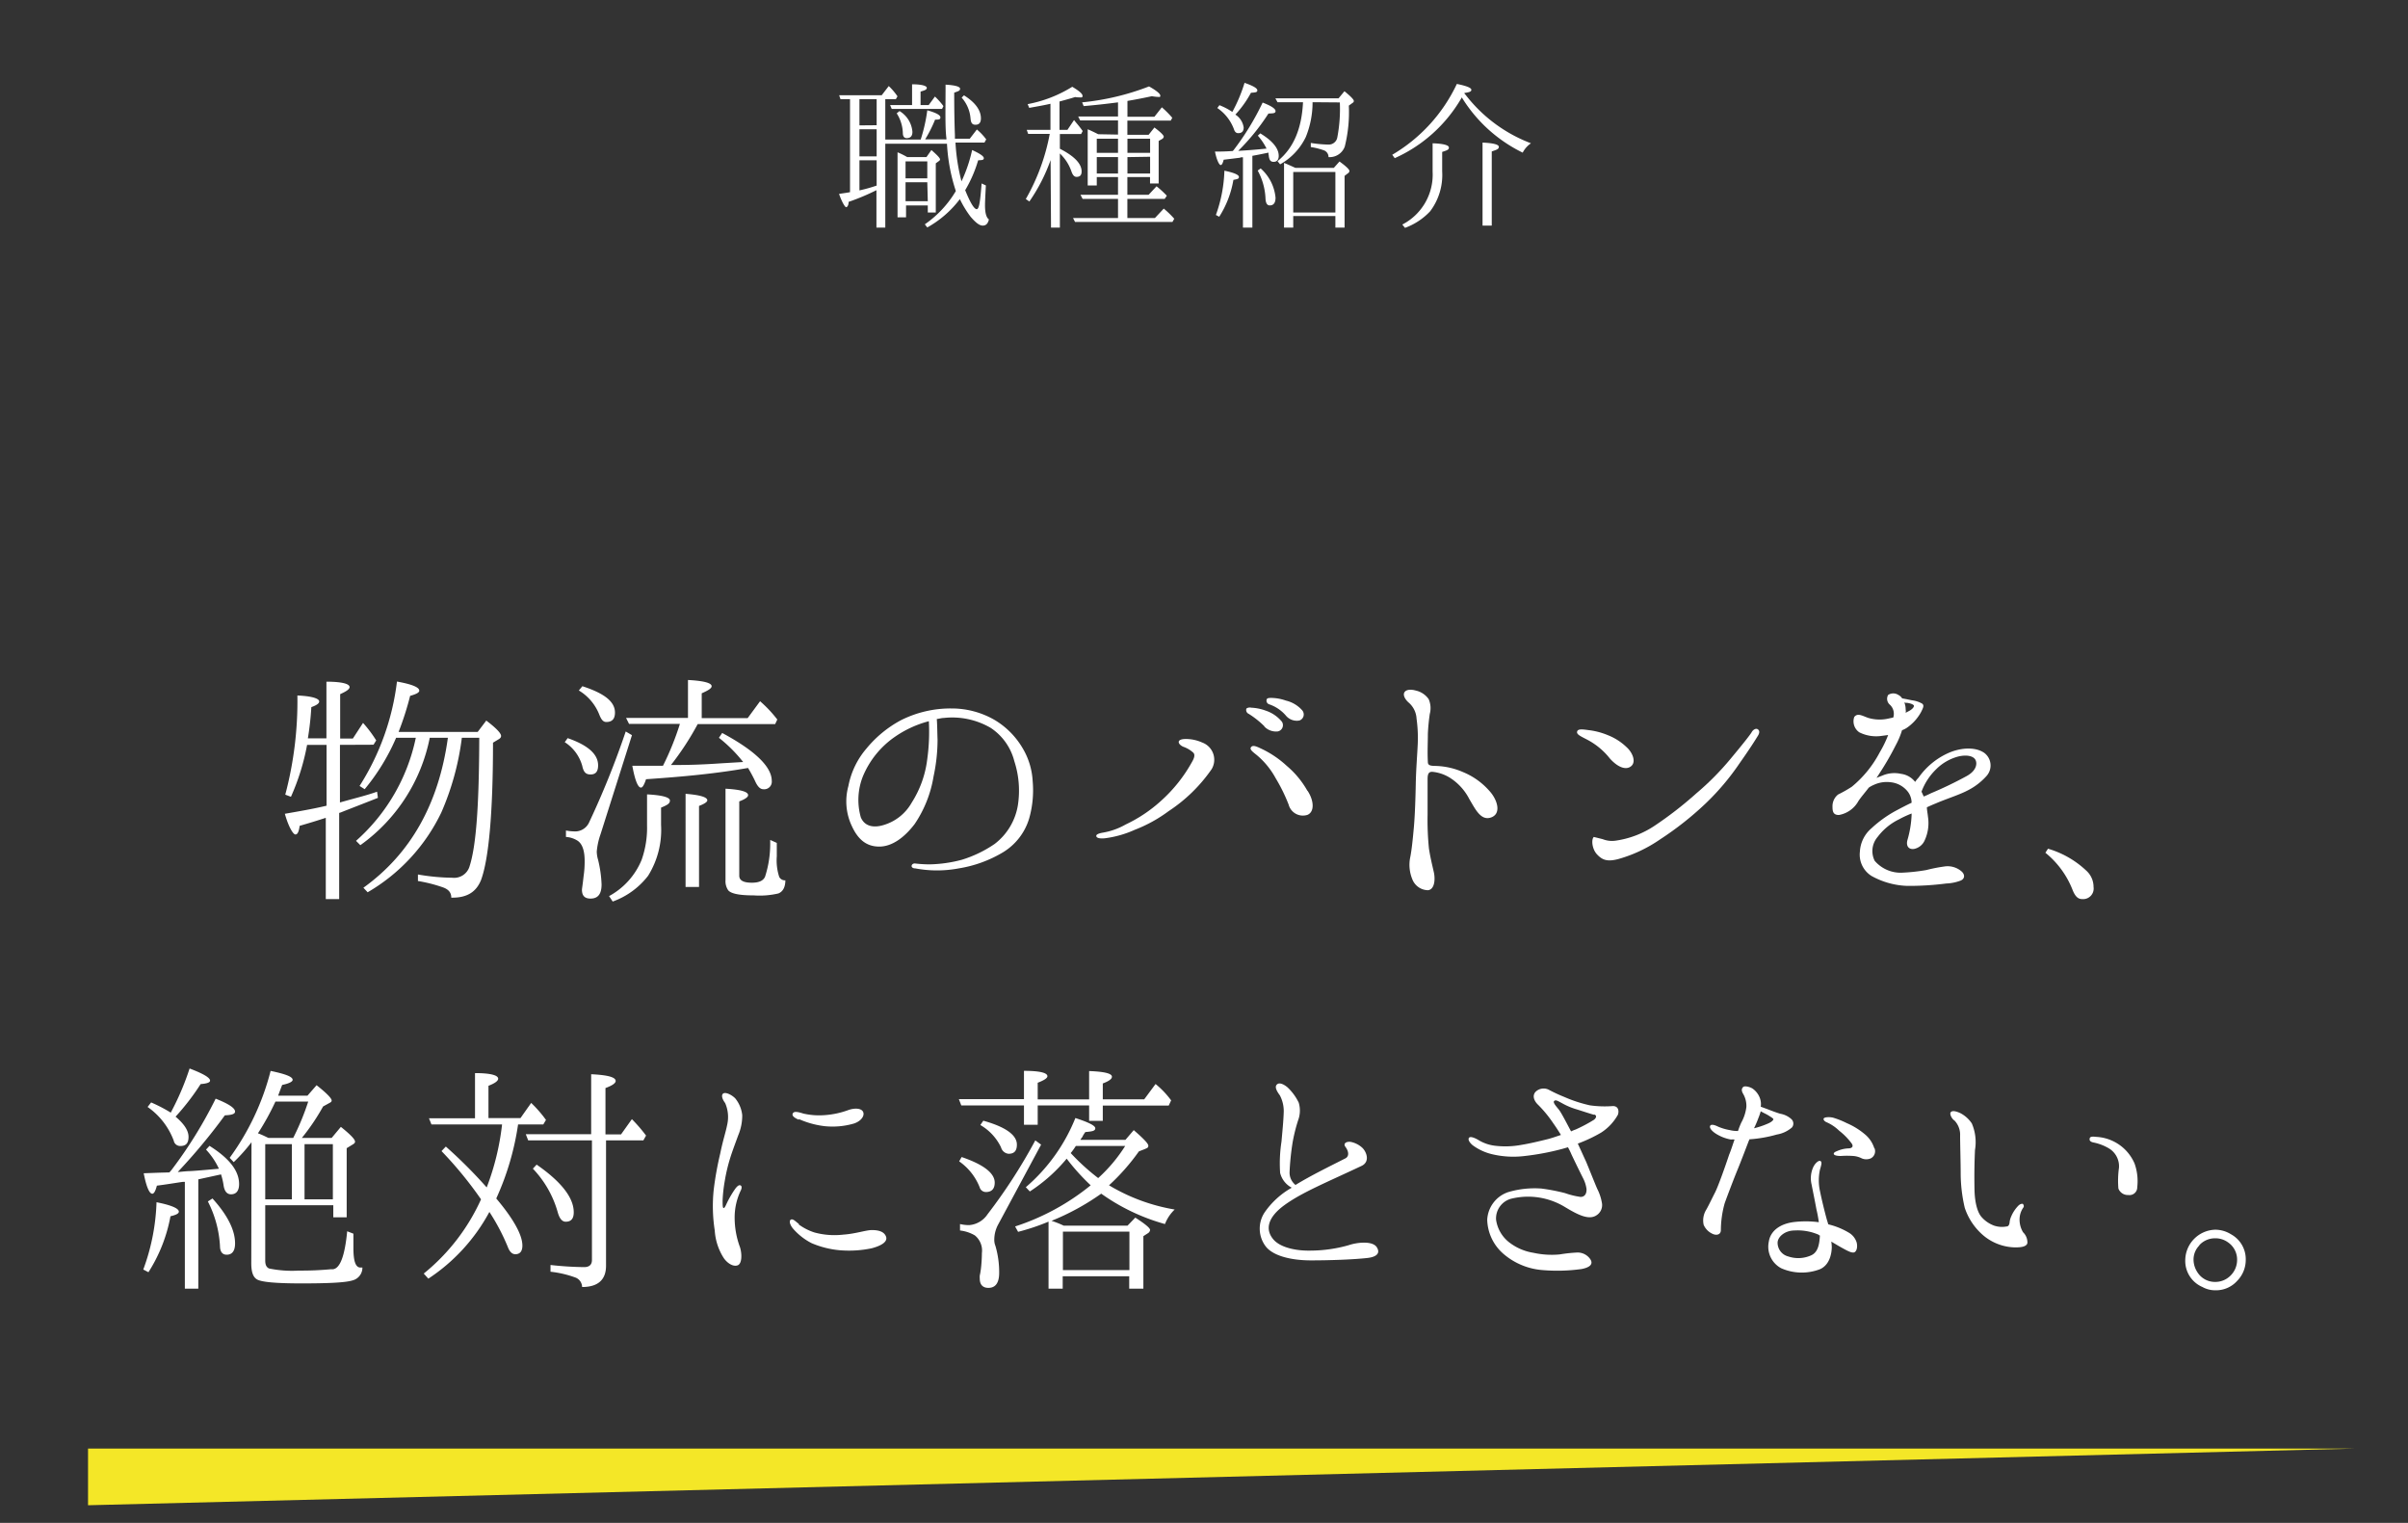 <svg id="レイヤー_1" data-name="レイヤー 1" xmlns="http://www.w3.org/2000/svg" width="340" height="215" viewBox="0 0 340 215"><rect x="0" y="0" width="340" height="215" fill="#333333" stroke="none"/><defs><style>.cls-1{isolation:isolate;}.cls-2{fill:#fff;}.cls-3{fill:#f4e727;}</style></defs><title>アートボード 1</title><g class="cls-1"><g class="cls-1"><path class="cls-2" d="M133.63,19.68l0-.15c-.2-1.53-.12-4.05-.12-7.58,1.37.08,2.05.28,2.05.58s-.28.35-.83.55c0,2.72.05,4.72.1,6l0,.5h2.1l1-1.3a7.94,7.94,0,0,1,1.32,1.4l-.25.45h-4.09a27.52,27.52,0,0,0,.85,5.47,20.72,20.72,0,0,0,1.5-4.42c1.09.5,1.65.87,1.65,1.15s-.26.27-.8.3a18.21,18.21,0,0,1-1.83,4.22c.73,1.8,1.27,2.68,1.63,2.68s.5-1.23.69-3.63l.6.28c-.07,1.37-.12,2.32-.12,2.8,0,1.05.17,1.72.55,2-.13.57-.4.87-.87.87s-1-.42-1.73-1.27a14.43,14.43,0,0,1-1.5-2.47,14.81,14.81,0,0,1-4.6,4l-.35-.44a15,15,0,0,0,4.38-4.7,25.52,25.52,0,0,1-1.25-6.68H125V32.13h-1.25V26.85a32.21,32.21,0,0,1-3.93,1.65c0,.5-.2.75-.35.75s-.57-.65-1-1.87c.42-.08.92-.13,1.55-.25V14h-1.35l-.18-.55h6l1-1.3a8.66,8.66,0,0,1,1.23,1.45l-.23.4H125v5.7H130a23.22,23.22,0,0,0,.93-4.13c1.25.35,1.85.68,1.85,1s-.25.32-.75.32a18.36,18.36,0,0,1-1.4,2.78Zm-9.85-2V14h-2.43v3.7Zm0,.57h-2.43v3.83h2.43Zm0,4.38h-2.43v4.25a22.06,22.06,0,0,0,2.43-.68Zm5-7.8V11.9c1.4,0,2.08.23,2.08.5s-.28.35-.88.53v1.9h1.15l.88-1.2a10.23,10.23,0,0,1,1.2,1.35l-.2.4h-7.1l-.23-.55Zm-1.77.85a3.78,3.78,0,0,1,1.82,2.92c0,.6-.25.9-.82.9-.3,0-.5-.2-.53-.62a5.45,5.45,0,0,0-.87-2.88Zm3.8,6.5.7-1c.8.7,1.22,1.13,1.22,1.33a.3.3,0,0,1-.15.22l-.45.33V30H131V29h-3.07v1.68h-1.2V21.5a11.57,11.57,0,0,1,1.37.68Zm.12,3v-2.4h-3.07v2.4Zm0,.55h-3.07v2.68H131Zm5.18-12.27c1.6,1,2.39,2.1,2.39,3.25,0,.6-.25.9-.77.9s-.65-.33-.7-.95a5,5,0,0,0-1.25-2.88Z"/></g><g class="cls-1"><path class="cls-2" d="M148.34,22.6a24.74,24.74,0,0,1-3,5.85l-.5-.35a29.26,29.26,0,0,0,3.38-9.2h-3.05l-.2-.57h3.35V14.65c-.85.2-1.88.38-3,.58l-.22-.53a18.3,18.3,0,0,0,6.3-2.45c1,.6,1.45,1,1.45,1.28s-.15.22-.45.22a3.07,3.07,0,0,1-.6-.05c-.55.18-1.28.38-2.2.63v4h1.12l.93-1.38.2.25c.1.13.17.2.25.3s.45.53.77,1l-.22.42h-3V21q3.07,1.57,3.07,3.2c0,.52-.22.77-.72.77-.33,0-.55-.27-.73-.8a6.3,6.3,0,0,0-1.62-2.5V32.13h-1.25ZM157.86,19v-2h-5.35l-.27-.55h5.62v-2c-1.75.23-3.35.4-4.85.53l-.22-.53a35.66,35.66,0,0,0,9.45-2.25c1.07.6,1.59,1.05,1.59,1.3s-.1.18-.34.18a5.62,5.62,0,0,1-.85-.1c-.9.2-2,.42-3.45.67v2.23H163l1.05-1.33a13.7,13.7,0,0,1,1.47,1.48l-.22.4h-6.12v2h3L163,18c.87.65,1.32,1.1,1.32,1.3a.48.48,0,0,1-.17.28l-.55.32v6h-1.22V25h-3.2v2.5h3l1.12-1.2a13.79,13.79,0,0,1,1.45,1.33l-.3.45h-5.27v2.7h3.89l1.25-1.33a13.25,13.25,0,0,1,1.48,1.43l-.25.45H151.79l-.28-.55h6.35v-2.7h-5l-.3-.58h5.3V25h-3v1.18h-1.28V18.25c.65.28,1.15.53,1.48.7Zm0,.58h-3v2h3Zm0,2.6h-3v2.32h3Zm1.33-2.6v2h3.2v-2Zm0,2.6v2.32h3.2V22.13Z"/></g><g class="cls-1"><path class="cls-2" d="M174.15,21.23a37.25,37.25,0,0,0,4.13-6.75c1.22.47,1.82.87,1.82,1.2s-.32.32-1,.35a31,31,0,0,1-4.27,5.27c1.2-.07,2.52-.17,4-.32a8.26,8.26,0,0,0-1.23-1.83l.35-.32c1.73,1.05,2.6,2.12,2.6,3.17,0,.55-.25.85-.72.85s-.6-.3-.68-.8c0-.07,0-.15-.05-.25a.89.89,0,0,0,0-.25c-.4.08-1.17.25-2.27.45V32.13H175.5V22.2l-.22,0-.23.07-2.27.28c-.13.5-.25.75-.43.75s-.55-.63-.8-1.9c.53,0,1.35,0,2.5-.08Zm-2.47,9.12a20,20,0,0,0,1.2-6.25c1.37.28,2.05.58,2.05.88s-.25.3-.78.42a13.93,13.93,0,0,1-2,5.2Zm4-18.67c1.22.42,1.85.77,1.85,1.07s-.28.3-.9.35a14.94,14.94,0,0,1-2.2,3.08A2.57,2.57,0,0,1,175.6,18c0,.53-.25.8-.77.8-.28,0-.48-.17-.6-.55a6.24,6.24,0,0,0-2.35-3l.3-.4a9.41,9.41,0,0,1,1.82.95A21.79,21.79,0,0,0,175.73,11.68Zm2.32,12.1a6.28,6.28,0,0,1,2.1,4.12c0,.73-.27,1.1-.82,1.1q-.57,0-.6-1.05a8.93,8.93,0,0,0-1.1-3.87Zm7.33-9.35a13,13,0,0,1-.95,4.9,8.78,8.78,0,0,1-3.63,3.87l-.37-.45c2.25-1.8,3.42-4.57,3.6-8.32h-3.6l-.3-.55H189l.83-1c.9.73,1.32,1.18,1.32,1.35a.27.27,0,0,1-.15.28l-.55.4a20.09,20.09,0,0,1-.57,5.77,2.27,2.27,0,0,1-2.3,1.5,1,1,0,0,0-.63-.95,10.1,10.1,0,0,0-1.87-.47v-.58a17.37,17.37,0,0,0,2.45.23,1.23,1.23,0,0,0,1.3-1.05,21.39,21.39,0,0,0,.35-4.9Zm3,9.27.8-.9c.94.68,1.4,1.13,1.4,1.33a.41.41,0,0,1-.23.35l-.45.35v7.3h-1.3V30.5h-5.95v1.63h-1.3V23c.35.13.9.38,1.6.7Zm-5.73.58V30h5.95V24.28Z"/></g><g class="cls-1"><path class="cls-2" d="M206.83,13.28s.07.07.1.1a21.07,21.07,0,0,0,9.24,6.85A3.51,3.51,0,0,0,215,21.55a20.77,20.77,0,0,1-8.6-7.8l-.1.18a20.61,20.61,0,0,1-9.37,8.4l-.35-.48a22.91,22.91,0,0,0,9.12-10c1.38.28,2.05.55,2.05.83s-.35.35-1,.45C206.78,13.18,206.8,13.23,206.83,13.28ZM198,31.7a7.92,7.92,0,0,0,4.28-7.47v-4c1.55.05,2.3.27,2.3.6s-.3.4-.95.62V24.2a8.51,8.51,0,0,1-1.7,5.63,9.18,9.18,0,0,1-3.55,2.34Zm11.33.15V20.13c1.52.07,2.3.27,2.3.6s-.33.42-1,.65V31.85Z"/></g></g><g class="cls-1"><g class="cls-1"><path class="cls-2" d="M48,105.16v8.13c2-.57,3.8-1,5.24-1.52l.12.87c-2.21.88-4,1.56-5.25,2.06l-.22.07v12.16H46V115.46c-1.25.41-2.51.79-3.69,1.13-.11.84-.3,1.22-.6,1.22s-.95-1-1.49-2.92c2-.35,4-.69,5.89-1.14v-8.59H43.36a32.34,32.34,0,0,1-2.28,7.33l-.8-.3a51.53,51.53,0,0,0,1.71-14c2,.08,3.08.42,3.08.84,0,.27-.34.53-1.11.8a41.94,41.94,0,0,1-.49,4.41h2.62v-8c2.17,0,3.27.3,3.27.76,0,.3-.46.61-1.33,1v6.27h1.79l1.44-2.21a17.91,17.91,0,0,1,1.86,2.47l-.38.61Zm17.21-1a38.07,38.07,0,0,1-2.89,10.53,26.07,26.07,0,0,1-10.41,11.28l-.6-.64q10-7.18,11.93-21.17H60.68a24.49,24.49,0,0,1-9.8,15.16l-.61-.61a26.66,26.66,0,0,0,8.44-14.55H55.93a29.73,29.73,0,0,1-4.44,7.26l-.72-.46a35.27,35.27,0,0,0,5.28-14.74c2.09.38,3.15.8,3.15,1.29,0,.27-.46.5-1.29.73a42.85,42.85,0,0,1-1.63,5.09H67.45l1.21-1.6c1.41,1.07,2.09,1.79,2.09,2.17,0,.19-.11.34-.38.49l-.76.46c0,10-.61,16.41-1.67,19.34-.68,1.74-2,2.58-4.22,2.54,0-.68-.34-1.14-1.14-1.44a20.88,20.88,0,0,0-3.57-.91v-.92a30.23,30.23,0,0,0,4.86.46,2.27,2.27,0,0,0,2.4-1.52c1-3,1.37-9,1.4-18.24Z"/></g><g class="cls-1"><path class="cls-2" d="M80.15,104.21c2.89,1,4.3,2.28,4.3,3.84,0,.87-.34,1.29-1.07,1.29s-1-.42-1.17-1.22a5.83,5.83,0,0,0-2.47-3.34Zm9.08-.42-4.44,14a9.92,9.92,0,0,0-.53,2.43,4.34,4.34,0,0,0,.19,1.18,17.22,17.22,0,0,1,.49,3.46c0,1.33-.49,2-1.56,2-.83,0-1.21-.41-1.21-1.25,0-.15.11-.76.23-1.9a14,14,0,0,0,.15-2.17c0-1.4-.31-2.39-1-2.85a3.42,3.42,0,0,0-1.64-.53v-.91a6.09,6.09,0,0,0,1.07.12,2.17,2.17,0,0,0,2.16-1.18,121.11,121.11,0,0,0,5.21-12.92Zm-7-6.91c3.08,1,4.6,2.16,4.6,3.72,0,.87-.38,1.33-1.22,1.33-.45,0-.72-.34-1-1.06a6.94,6.94,0,0,0-2.88-3.39ZM86,126.51a10.25,10.25,0,0,0,4.6-5.13,13.58,13.58,0,0,0,.76-4.86v-4.37c2.17.11,3.23.42,3.23.87s-.42.65-1.25,1v2.44a12.24,12.24,0,0,1-1.83,7.18,11,11,0,0,1-5,3.64Zm11.14-25.15V96c2.24.12,3.34.42,3.34.88,0,.3-.49.6-1.4,1v3.5h6.49L107.32,99a17.53,17.53,0,0,1,2.43,2.58l-.3.65H98.51A39.81,39.81,0,0,1,94.74,108c.42,0,.76,0,1,0,1.82,0,3.84-.08,6-.23l3.19-.19a20.4,20.4,0,0,0-3.42-3.42l.46-.68c4.67,2.51,7,4.79,7,6.76a1.07,1.07,0,0,1-1.21,1.18q-.63,0-1.14-1.14a20.16,20.16,0,0,0-1-1.86l-.65.11c-4.75.8-9.38,1.18-13.75,1.48-.27.8-.49,1.18-.72,1.18-.42,0-.84-1-1.22-3.08,2,0,3.42,0,4.33,0A39.46,39.46,0,0,0,96,102.2H88.82l-.42-.84Zm-.34,23.86V112.07c2,.16,3.07.46,3.07.92,0,.22-.38.49-1.17.79v11.44ZM109.68,119c0,.53,0,1.18,0,1.9a7.53,7.53,0,0,0,.34,2.89.88.88,0,0,0,.87.49c0,1-.38,1.63-1,1.86a11.66,11.66,0,0,1-3.46.27c-2,0-3.19-.23-3.61-.72a2.27,2.27,0,0,1-.38-1.45V111.35c2.13.12,3.19.42,3.19.91,0,.27-.42.57-1.25.88v10.48c0,.69.6,1,1.78,1,1,0,1.6-.27,1.86-.84a15,15,0,0,0,.73-4.63l0-.57Z"/></g><g class="cls-1"><path class="cls-2" d="M145.81,110.29a14.55,14.55,0,0,1-.49,5.24,8.4,8.4,0,0,1-3.69,4.79,17.57,17.57,0,0,1-6.27,2.28,16.52,16.52,0,0,1-6.11,0c-.38,0-.57-.19-.53-.38s.22-.35.53-.31a17.49,17.49,0,0,0,2,.12,18.87,18.87,0,0,0,4.56-.65,17,17,0,0,0,4.64-2.24,8.61,8.61,0,0,0,3.26-5.4,13.4,13.4,0,0,0-.49-6.27,8,8,0,0,0-3.34-4.71,10.76,10.76,0,0,0-6.61-1.4c-.31,0-.65.11-1,.15.07.76.07,2,.11,2.92a24.89,24.89,0,0,1-.57,5.21,16.77,16.77,0,0,1-2.66,6.69c-1.44,1.9-3.19,3.19-5,3.19s-3-1-3.87-2.89a8.13,8.13,0,0,1-.49-5.66,11.39,11.39,0,0,1,2.54-5.28,16.18,16.18,0,0,1,4.86-4,15.57,15.57,0,0,1,7.19-1.67,12.1,12.1,0,0,1,6,1.59,11.27,11.27,0,0,1,4,4A10.13,10.13,0,0,1,145.81,110.29Zm-14.66-8.47a15.15,15.15,0,0,0-4.79,2.2,12.7,12.7,0,0,0-4.52,5.58,9,9,0,0,0-.3,5.78c.53,1.29,1.82,1.56,3.34,1.06a6.74,6.74,0,0,0,3.84-3.11,14.64,14.64,0,0,0,2.2-6.12A28,28,0,0,0,131.15,101.82Z"/></g><g class="cls-1"><path class="cls-2" d="M154.79,118c0-.23.49-.38,1-.46a9.83,9.83,0,0,0,3.15-1.14A20.25,20.25,0,0,0,164,113a21,21,0,0,0,4.29-5.4c.27-.46.54-1.06.16-1.37a4,4,0,0,0-1.37-.8c-.42-.19-.65-.45-.65-.68s.31-.42,1-.42a5.66,5.66,0,0,1,2.32.5,2.59,2.59,0,0,1,1.33,3.76,22.2,22.2,0,0,1-6.08,5.93,20.07,20.07,0,0,1-4.75,2.62,14.81,14.81,0,0,1-4.26,1.21C155.24,118.42,154.79,118.3,154.79,118Zm23.74-15.46a12.66,12.66,0,0,0-2.2-1.75.6.6,0,0,1-.34-.76.87.87,0,0,1,.68-.12,6.73,6.73,0,0,1,2.05.42,5,5,0,0,1,2.28,1.56.9.9,0,0,1-.57,1.37A2.28,2.28,0,0,1,178.53,102.58Zm6.08,9.08c.95,1.44,1,3,0,3.42a2.08,2.08,0,0,1-2.66-1.45,24.06,24.06,0,0,0-1.83-3.72,11.24,11.24,0,0,0-2.77-3.35c-.57-.45-.95-.76-.69-1.06s.76-.08,1.41.23a14.2,14.2,0,0,1,3.61,2.43A12.91,12.91,0,0,1,184.61,111.66ZM181.54,101a5.41,5.41,0,0,0-2.32-1.56.54.54,0,0,1-.34-.76c.11-.15.41-.15.6-.15a6.45,6.45,0,0,1,2.09.38,4.41,4.41,0,0,1,2.32,1.4.9.9,0,0,1-.42,1.41A2,2,0,0,1,181.54,101Z"/></g><g class="cls-1"><path class="cls-2" d="M201.57,110c0,.69,0,3.65,0,5a40,40,0,0,0,.19,4.79c.19,1.25.46,2.32.69,3.34s.11,2.47-.84,2.55a2.41,2.41,0,0,1-2.2-1.56,5.32,5.32,0,0,1-.27-3.19c.19-1,.34-2.43.49-4.1s.23-4.07.27-6.12.19-3.84.27-5.47a20,20,0,0,0-.16-3.8,3.2,3.2,0,0,0-1.1-2.24c-.57-.5-.87-1.14-.57-1.52s1-.35,1.56-.19a3,3,0,0,1,1.82,1.21,3.15,3.15,0,0,1,.16,2.09,27.55,27.55,0,0,0-.27,2.81c0,1.18-.08,2.55,0,4,0,.49.46.49.8.53a10.3,10.3,0,0,1,4.18.88,10,10,0,0,1,3.68,2.62c1.11,1.18,1.79,3.19.31,3.76s-2.28-1.18-3.12-2.58a7.72,7.72,0,0,0-2.62-2.93,5.69,5.69,0,0,0-2.54-.91C201.72,108.92,201.57,109.26,201.57,110Z"/></g><g class="cls-1"><path class="cls-2" d="M223.9,104.32c-.87-.45-1.33-.68-1.21-1.06s.76-.3,1.55-.19a10.11,10.11,0,0,1,2.78.72,8,8,0,0,1,2.62,1.67c.91.8,1.48,2.24.53,2.81-.76.46-1.86-.07-2.85-1.17A10,10,0,0,0,223.9,104.32Zm24.36-.53c-.46.76-1.18,1.9-2.66,4a35,35,0,0,1-4.79,5.66,45,45,0,0,1-6.42,5.06,19.83,19.83,0,0,1-5.89,2.77c-1.6.42-2.28.11-3-.65s-.84-2.12-.46-2.47l1.25.31a3.55,3.55,0,0,0,1.79.22,13.26,13.26,0,0,0,5.51-2.09,52.52,52.52,0,0,0,5.92-4.59,38.39,38.39,0,0,0,4.83-4.87c1.9-2.28,2.81-3.45,3-3.79s.57-.54.8-.42S248.52,103.3,248.26,103.79Z"/></g><g class="cls-1"><path class="cls-2" d="M280.51,109.53a9,9,0,0,1-2.82,2.13c-1.1.57-3,1.17-4.4,1.78-.38.15-.8.34-1.22.53,0,.42.11.88.15,1.33a5.81,5.81,0,0,1-.45,3.31,2.08,2.08,0,0,1-1.56,1.25c-.8.08-1.1-.53-.88-1.29a14.72,14.72,0,0,0,.58-3.49v-.23a15,15,0,0,0-1.79.83,8.29,8.29,0,0,0-3,2.47,3.06,3.06,0,0,0-.42,3.38,4.83,4.83,0,0,0,3.73,1.68,26.6,26.6,0,0,0,3.57-.38,22,22,0,0,1,2.54-.5,3,3,0,0,1,2.32.61c.61.46.61,1.1,0,1.37a6.24,6.24,0,0,1-2.05.42,41,41,0,0,1-5.48.34,11.12,11.12,0,0,1-5.09-1.41,3.55,3.55,0,0,1-1.63-3.42,4.64,4.64,0,0,1,1.63-3.3,16.84,16.84,0,0,1,3.58-2.55c.64-.34,1.36-.72,2.09-1.06a2.61,2.61,0,0,0-.5-1.52,3.53,3.53,0,0,0-2.43-1.37,4.3,4.3,0,0,0-2.43.38,3.82,3.82,0,0,0-.69.38c-.49.65-1,1.22-1.44,1.86a3.93,3.93,0,0,1-2.77,2c-.84,0-.91-.53-.91-1.22a2.1,2.1,0,0,1,.79-1.67,18.07,18.07,0,0,0,1.94-1.1,15.76,15.76,0,0,0,3.95-4.87,15.43,15.43,0,0,0,1.18-2.43l-.91.12a5.31,5.31,0,0,1-3.16-.5,1.88,1.88,0,0,1-.72-2.16c.46-.61,1.1-.19,1.94.11a5.62,5.62,0,0,0,3,.08l.57-.12a1.74,1.74,0,0,0-.49-1.82,1.09,1.09,0,0,1-.23-1.37,1.31,1.31,0,0,1,1.44,0,1.4,1.4,0,0,1,.54.49c.53.08,1.17.23,1.4.27a3.9,3.9,0,0,1,1.41.46c.34.26.15.6-.15,1.21a6.48,6.48,0,0,1-2,2.21,3.09,3.09,0,0,1-.68.34,11.22,11.22,0,0,1-.91,2.16,40.48,40.48,0,0,1-2.32,4,6.27,6.27,0,0,1-.38.57l.87-.34a4.31,4.31,0,0,1,2.59-.23,3,3,0,0,1,2,1.14,4.09,4.09,0,0,1,.49-.61,10.24,10.24,0,0,1,4.07-3.41c1.71-.8,3.87-1,5.2-.08A2.22,2.22,0,0,1,280.51,109.53Zm-11.44-8.89c.19-.12.34-.19.49-.27.57-.3.76-.68.65-.8s-.38-.26-.91-.34c-.15,0-.31,0-.42-.07a2.68,2.68,0,0,1,.19,1A1.17,1.17,0,0,1,269.07,100.64Zm9.84,6.61c-.23-.42-1-.76-2.36-.46a6.91,6.91,0,0,0-3.19,1.83,8.52,8.52,0,0,0-2.05,3.15c.11.23.23.49.31.68a10.67,10.67,0,0,0,1-.45,54.07,54.07,0,0,0,5-2.4C279.18,108.77,279.18,107.7,278.91,107.25Z"/></g><g class="cls-1"><path class="cls-2" d="M289.17,119.82a13.31,13.31,0,0,1,5.43,3.12,3.08,3.08,0,0,1,1,2.28,1.49,1.49,0,0,1-1.63,1.71c-.61,0-1-.46-1.33-1.29a12.68,12.68,0,0,0-3.84-5.25Z"/></g><g class="cls-1"><path class="cls-2" d="M20.23,179.23a29.94,29.94,0,0,0,1.87-9.5c2.12.42,3.15.88,3.15,1.33,0,.27-.38.46-1.18.65a22.05,22.05,0,0,1-3.11,7.9Zm3.69-13.71.27-.31a62.19,62.19,0,0,0,6.26-10.1c1.83.72,2.74,1.33,2.74,1.82,0,.34-.46.49-1.44.53a82.78,82.78,0,0,1-6.65,8c.26,0,.8-.08,1.52-.12.38,0,1.82-.11,4.29-.34a10.26,10.26,0,0,0-1.82-2.7l.49-.53c2.77,1.75,4.18,3.5,4.18,5.4,0,.91-.38,1.44-1.14,1.44-.61,0-.95-.49-1.06-1.33a10.06,10.06,0,0,0-.35-1.48L28,166.5v15.43h-1.9V166.85l-.22,0c-.69.08-1.94.31-3.73.54-.19.76-.42,1.14-.64,1.14-.42,0-.84-.95-1.22-2.89l2.17-.08Zm2.85-14.67c1.9.72,2.89,1.29,2.89,1.71,0,.27-.46.42-1.33.49a34.06,34.06,0,0,1-3.54,4.6c1.18,1,1.83,1.94,1.83,2.85s-.38,1.29-1.14,1.29a.92.92,0,0,1-.95-.76,10.13,10.13,0,0,0-3.69-4.75l.5-.64a21.47,21.47,0,0,1,2.77,1.44A38,38,0,0,0,26.77,150.85ZM30,169.2q3.2,3.54,3.19,6.35c0,1.06-.42,1.59-1.18,1.59-.61,0-.95-.42-.95-1.25a15.65,15.65,0,0,0-1.71-6.27Zm5.51-7.94A24.44,24.44,0,0,1,33,164.07l-.57-.61a35.77,35.77,0,0,0,5.78-12.27c2,.42,3.11.8,3.11,1.26,0,.26-.53.53-1.48.72-.19.49-.38,1-.57,1.52h4.14l1.29-1.48c1.45,1.14,2.13,1.86,2.13,2.16,0,.12-.07.23-.3.34l-.91.5a30.4,30.4,0,0,1-3,4.44h4.21l1.3-1.56c1.33,1.07,2,1.75,2,2.09,0,.16-.11.27-.3.38l-.88.54v9.76H47.06v-1.71H37.45v7.79c0,.61.15.95.53,1.14a16.11,16.11,0,0,0,4.25.3,44.17,44.17,0,0,0,4.49-.19c.07,0,.15,0,.3,0,1-.12,1.67-1.9,2-5.36l.88.34v2c0,1.87.3,2.78,1,2.78.08,0,.19,0,.27,0a1.85,1.85,0,0,1-1.41,1.82c-1,.31-3.42.42-7.22.42q-5.35,0-6.26-.57c-.57-.34-.8-1.1-.8-2.28Zm2.39-.61h3.5a35.29,35.29,0,0,0,2.12-5.13H38.89A36.18,36.18,0,0,1,36.42,160C37.07,160.23,37.56,160.5,37.9,160.65Zm-.45,8.67h3.76v-7.79H37.45ZM43,161.53v7.79h4v-7.79Z"/></g><g class="cls-1"><path class="cls-2" d="M60.92,158.75l-.35-.87h6.5V151.5c2.17,0,3.27.3,3.27.79,0,.31-.46.65-1.37,1v4.56h4.52L75,155.71a17.39,17.39,0,0,1,2.09,2.4l-.38.64H73.15a38.54,38.54,0,0,1-3.08,10.45c2.47,2.93,3.69,5.17,3.69,6.65,0,.8-.34,1.22-1,1.22-.42,0-.76-.31-1-.88a29.59,29.59,0,0,0-2.66-5.09,26,26,0,0,1-8.62,9.42l-.65-.72a28.58,28.58,0,0,0,8.09-10.48,54.52,54.52,0,0,0-5.58-6.81l.61-.64a68.13,68.13,0,0,1,5.77,5.77,35.94,35.94,0,0,0,2.17-8.89ZM85.57,161V178.7c0,1.94-1.1,3-3.38,3a1.45,1.45,0,0,0-1-1.36,15,15,0,0,0-3.46-.8v-.95a46.61,46.61,0,0,0,4.75.3c.72,0,1.1-.34,1.1-1V161h-9l-.34-.87h9.23v-8.47c2.32.11,3.46.41,3.46.95,0,.3-.45.64-1.44,1v6.54h2.2L89.22,158a21.89,21.89,0,0,1,2,2.32l-.38.68Zm-9.8,3.42c3.5,2.43,5.24,4.68,5.24,6.73,0,.91-.38,1.33-1.13,1.33-.5,0-.88-.42-1.14-1.37a14.66,14.66,0,0,0-3.5-6.12Z"/></g><g class="cls-1"><path class="cls-2" d="M100.77,168a45.3,45.3,0,0,1,.92-5.13c.41-2,.76-2.93,1-4.14a4.93,4.93,0,0,0-.3-3c-.34-.45-.61-1.06-.3-1.33s1.17.12,1.71.65a4.49,4.49,0,0,1,1,2.39,7.16,7.16,0,0,1-.57,2.85c-.26.73-.83,2.21-1.14,3.23a24,24,0,0,0-.76,3.23,21.08,21.08,0,0,0-.3,2.7c0,.65,0,1.1.15,1.1s.3-.38.46-.72a14.2,14.2,0,0,1,1.21-2.05c.27-.34.5-.53.72-.42s.16.46,0,.76a8.81,8.81,0,0,0-.84,3.72,12,12,0,0,0,.76,4.26c.3,1,.27,2.32-.34,2.54s-1.41-.26-1.94-1a8.12,8.12,0,0,1-1.29-3.92A22.31,22.31,0,0,1,100.77,168Zm12,4.86A7.73,7.73,0,0,0,115,174a10.78,10.78,0,0,0,4.1.3c1.67-.11,3.19-.64,4-.64s1.71.15,2,.91-.73,1.33-2.06,1.67a15.63,15.63,0,0,1-4.44.27,13,13,0,0,1-4-1,8.72,8.72,0,0,1-2.58-2c-.5-.57-.65-1.18-.34-1.33S112.4,172.51,112.82,172.81Zm0-14.78c-.53-.23-1-.53-.84-.87s.65-.27,1.49,0a10,10,0,0,0,3.07.22,12,12,0,0,0,3.31-.72c.87-.3,1.78-.26,2.05.23s-.15,1.29-1.25,1.67a10.76,10.76,0,0,1-4.18.38A12.54,12.54,0,0,1,112.82,158Z"/></g><g class="cls-1"><path class="cls-2" d="M153.78,156.06h-7.26v2.73h-1.94v-2.73h-8.85l-.34-.88h9.19v-4c2.2,0,3.31.27,3.31.76,0,.27-.46.57-1.37.92v2.35h7.26v-4c2.16.08,3.22.34,3.22.8,0,.3-.38.61-1.29.95v2.24h5.85l1.6-2.16a12.46,12.46,0,0,1,2.2,2.31l-.34.73h-9.31v2.16h-1.93Zm-18,7.29c3.11,1.06,4.67,2.28,4.67,3.61,0,.87-.42,1.33-1.25,1.33a.92.92,0,0,1-.88-.68,8.06,8.06,0,0,0-2.89-3.65ZM147,161.6l-6.07,11.29a4.49,4.49,0,0,0-.54,2.09,2.2,2.2,0,0,0,.16.91,13.25,13.25,0,0,1,.53,3.8c0,1.4-.5,2.13-1.52,2.13-.8,0-1.22-.46-1.22-1.3a2.73,2.73,0,0,1,0-.45c.08-.34.11-.61.15-.84a20.31,20.31,0,0,0,.15-2.32,2.75,2.75,0,0,0-1-2.5,5.34,5.34,0,0,0-2.09-.69v-.91a5.47,5.47,0,0,0,1.3.15,3.43,3.43,0,0,0,2.58-1.52A76.44,76.44,0,0,0,146.18,161Zm-8.16-3.38c3.11.87,4.74,2,4.74,3.38,0,.88-.38,1.29-1.17,1.29a1.23,1.23,0,0,1-1.07-.91,7.26,7.26,0,0,0-2.92-3.15Zm9.65,14.14a13.76,13.76,0,0,1,1.71.68h9l1.1-1.14c1.41.91,2.09,1.48,2.09,1.75a.63.63,0,0,1-.3.45l-.65.42v7.41h-2v-1.75h-9.39v1.75h-2v-9.46a30.88,30.88,0,0,1-4.3,1.44l-.42-.76A33,33,0,0,0,154,167.34a30.58,30.58,0,0,1-3.39-3.76,23,23,0,0,1-5.2,4.63l-.57-.6a25.22,25.22,0,0,0,7-9.77c1.86.61,2.81,1.07,2.81,1.45s-.45.45-1.4.53a3.93,3.93,0,0,0-.42.68c-.15.23-.27.34-.27.42h6.35l1.17-1.37c1.37,1.18,2.06,1.9,2.06,2.2s-.16.31-.46.46l-.87.34a30.2,30.2,0,0,1-4.22,4.79,26.52,26.52,0,0,0,9.27,3.42,5.63,5.63,0,0,0-1.37,2.05,28.63,28.63,0,0,1-9-4.29A34.25,34.25,0,0,1,148.46,172.36Zm1.59,1.52v5.43h9.39v-5.43Zm8.82-12.09h-7a9,9,0,0,1-.72,1,30.83,30.83,0,0,0,3.88,3.53A21.78,21.78,0,0,0,158.87,161.79Z"/></g><g class="cls-1"><path class="cls-2" d="M193.08,177.6c-2.05.23-5.39.34-8,.34s-5.24-.57-6.34-1.94a4.15,4.15,0,0,1-.19-4.82,11.51,11.51,0,0,1,3.84-3.5,3.24,3.24,0,0,1-1.64-2.09,20,20,0,0,1,.19-4.41c.12-1.36.27-2.84.31-4a4.77,4.77,0,0,0-.54-2.54c-.34-.46-.68-1-.53-1.37.31-.61,1.1-.19,1.6.23a7.3,7.3,0,0,1,1.59,2.16,3.88,3.88,0,0,1-.07,2.47,23.33,23.33,0,0,0-.8,3.23,36.24,36.24,0,0,0-.42,4.18,2.23,2.23,0,0,0,.84,1.75c2.24-1.37,4.82-2.62,7.06-3.76.61-.34.38-1.1,0-1.6s.12-.8.73-.72a3.4,3.4,0,0,1,1.56.76c.64.53,1.25,2,0,2.62-5,2.36-8.39,3.73-10.86,5.51s-2.82,3.53-1.56,4.94c1,1.1,3.15,1.56,5.17,1.52a19.94,19.94,0,0,0,5.39-.76c1.22-.42,3.42-.65,4,.3S194.15,177.48,193.08,177.6Z"/></g><g class="cls-1"><path class="cls-2" d="M228.44,157.38a7.12,7.12,0,0,1-2.35,2.51,20.35,20.35,0,0,1-3.31,1.56c.46,1,.91,2,1.18,2.58.42,1,1.21,3,1.56,3.8a7,7,0,0,1,.68,2.09,1.7,1.7,0,0,1-.76,1.64c-1.1.76-2.7-.08-4.52-1.18A10.08,10.08,0,0,0,218,169.2a10,10,0,0,0-4.48,0,2.88,2.88,0,0,0-2.28,3,4.91,4.91,0,0,0,1.94,3.26,7.47,7.47,0,0,0,3.34,1.41,12,12,0,0,0,3.69.23,21.18,21.18,0,0,1,2.51-.27,2.16,2.16,0,0,1,1.86,1c.38.64-.08,1.1-1.26,1.33a24.91,24.91,0,0,1-5.51.15,9.58,9.58,0,0,1-5.47-2.24,6.6,6.6,0,0,1-2.35-4.86,4.34,4.34,0,0,1,3-3.92,13.17,13.17,0,0,1,4.67-.49,27.49,27.49,0,0,1,3.31.64,11.15,11.15,0,0,0,2.2.54c.53,0,.87-.38.84-1.11a4.56,4.56,0,0,0-.46-1.48c-.27-.53-1-2-1.67-3.42a10,10,0,0,0-.49-1l-.8.23a36,36,0,0,1-5.28,1,13,13,0,0,1-4.72-.27,7.54,7.54,0,0,1-2.66-1.25c-.45-.38-.72-.84-.49-1.07s.95.12,1.33.35a5.8,5.8,0,0,0,2.28.79,12.29,12.29,0,0,0,3.72-.11c1.18-.19,2.44-.49,3.69-.8.61-.15,1.25-.38,1.94-.61-.42-.68-.8-1.25-1.1-1.67A17.12,17.12,0,0,0,217.2,156c-.57-.53-.88-1.25-.42-1.82a1.62,1.62,0,0,1,1.94-.31,22,22,0,0,0,2.16,1,19.34,19.34,0,0,0,3.61,1.18,14.78,14.78,0,0,0,3.15.11C228.52,156.09,228.63,156.85,228.44,157.38Zm-3.38,0c-.46-.12-1.48-.46-2.43-.76a9.67,9.67,0,0,1-2.09-.88c-.5-.26-.87-.53-1.1-.3s.38.84.72,1.29,1.1,1.94,1.67,3a5.34,5.34,0,0,1,.65-.27,21.76,21.76,0,0,0,2.58-1.37C225.44,157.8,225.48,157.42,225.06,157.35Z"/></g><g class="cls-1"><path class="cls-2" d="M240.55,172.92a2.88,2.88,0,0,1,.38-2.16c.38-.68.72-1.41,1.22-2.39s1.52-3.92,2-5.36c.26-.61.49-1.37.76-2.13a2.07,2.07,0,0,0-.5,0,5.9,5.9,0,0,1-2.2-.87c-.57-.38-.91-.84-.72-1.1s.8,0,1.1.15a7.42,7.42,0,0,0,1.67.49,4.41,4.41,0,0,0,1.14.12,11.81,11.81,0,0,1,.46-1.18,6,6,0,0,0,.72-2.2,3.36,3.36,0,0,0-.46-1.87c-.26-.45-.22-.72,0-.95s1.07,0,1.41.27a2.82,2.82,0,0,1,1,1.41,2.48,2.48,0,0,1,.08,1.1c.23.07.42.15.65.23.53.19,1.33.53,2.12.76a3.11,3.11,0,0,1,1.56.76.86.86,0,0,1,.08,1.17,4.32,4.32,0,0,1-2.13,1,18.48,18.48,0,0,1-3.91.68H247a.3.3,0,0,1-.07.19c-.19.5-1.14,3-1.6,4.11s-1.44,3.68-1.82,4.75a14.33,14.33,0,0,0-.53,3.76c0,.68-.65.79-1.18.53A2.46,2.46,0,0,1,240.55,172.92Zm7.11-13.63a11.84,11.84,0,0,0,1.93-.65c.57-.23.84-.53.8-.65s-.42-.34-.72-.53-.68-.34-1.06-.57a10.42,10.42,0,0,1-.35,1A14.1,14.1,0,0,1,247.66,159.29Zm9.15,13.26a16.8,16.8,0,0,0-.34-1.83c-.19-1.06-.49-2.51-.68-3.49a3.79,3.79,0,0,1,.26-2.51c.27-.53.76-.95,1-.8s.12.53-.08,1.22a7.05,7.05,0,0,0,0,3c.23,1.14.64,2.85,1,4.14.07.19.11.38.18.57A10.33,10.33,0,0,1,261,174a2.45,2.45,0,0,1,1.14,1.37c.19.68,0,1.33-.34,1.44s-.91-.19-1.79-.68c-.42-.23-.91-.53-1.44-.84a7,7,0,0,1,.07.72c0,.65-.15,2.47-1.63,3.16a7.18,7.18,0,0,1-5.51-.12,3.44,3.44,0,0,1-1.75-3.76c.23-1.52,1.6-2.54,3.61-2.77A14.23,14.23,0,0,1,256.81,172.55Zm0,1.78a7.4,7.4,0,0,0-3.46-.61c-1.18,0-2.28.76-2.36,1.67a2,2,0,0,0,1.52,2,4.41,4.41,0,0,0,3.12-.12c1-.38,1.25-1.44,1.33-2.77v-.08A.31.31,0,0,1,256.78,174.33Zm7.86-12.23a1.13,1.13,0,0,1-.53,1.44,1.62,1.62,0,0,1-1.26,0,3.16,3.16,0,0,0-1.21-.34,11.93,11.93,0,0,0-1.75,0c-.72,0-1-.15-1-.31s.16-.26.46-.38a4.47,4.47,0,0,1,1.56-.38c.61,0,.8-.3.49-.72a9.21,9.21,0,0,0-1.75-1.78,6,6,0,0,0-1.74-1.18c-.38-.15-.54-.42-.42-.57s.72-.23,1.33-.08a11.72,11.72,0,0,1,1.9.76,10.08,10.08,0,0,1,2.54,1.56A4.16,4.16,0,0,1,264.64,162.1Z"/></g><g class="cls-1"><path class="cls-2" d="M275.4,157.08c.23-.42,1-.11,1.41.08a4.38,4.38,0,0,1,1.6,1.44,6.66,6.66,0,0,1,.45,3.76c-.07,1.6-.11,3.23-.07,5.51s.56,3.46,1,3.95a4.37,4.37,0,0,0,1.79,1.22,3.5,3.5,0,0,0,1.75.11c.3,0,.38-.34.41-.49a2.67,2.67,0,0,1,.23-.91,4.91,4.91,0,0,1,1-1.52c.26-.27.61-.34.68-.23s.19.3,0,.53a2.94,2.94,0,0,0-.49,1.44,3.47,3.47,0,0,0,.49,2,2,2,0,0,1,.61,1.52c-.11.53-.95.64-1.9.61a7.17,7.17,0,0,1-4.22-1.6,8.72,8.72,0,0,1-2.73-4,21.61,21.61,0,0,1-.57-4.75c0-1.67-.08-4.22-.08-5.4a2.9,2.9,0,0,0-.8-2.16C275.63,158,275.29,157.38,275.4,157.08Zm19.65,3.72c0-.3.26-.38.87-.3a6.23,6.23,0,0,1,5.47,3.76,7.43,7.43,0,0,1,.38,3.35,1.09,1.09,0,0,1-1.25,1.1,1.42,1.42,0,0,1-1.41-.91,13.16,13.16,0,0,1,.08-2.93,2.94,2.94,0,0,0-1.29-2.66,6.87,6.87,0,0,0-2.28-.91C295.16,161.22,295,161,295.05,160.8Z"/></g><g class="cls-1"><path class="cls-2" d="M315,174.25a4,4,0,0,1,2.09,3.65,4.2,4.2,0,0,1-1.21,2.93,4,4,0,0,1-3.08,1.33,3.65,3.65,0,0,1-1.82-.46,4,4,0,0,1-2.43-3.8,4.35,4.35,0,0,1,4.21-4.29A4.21,4.21,0,0,1,315,174.25Zm-4.44,1.56a2.82,2.82,0,0,0-.84,2.09,3.26,3.26,0,0,0,.5,1.64,2.92,2.92,0,0,0,2.58,1.44,3,3,0,0,0,2-.76,3.1,3.1,0,0,0,1.07-2.32,2.94,2.94,0,0,0-1.29-2.51,3,3,0,0,0-1.79-.57A3,3,0,0,0,310.52,175.81Z"/></g></g><polygon class="cls-3" points="12.43 212.51 12.43 204.51 332.43 204.51 12.43 212.51"/></svg>